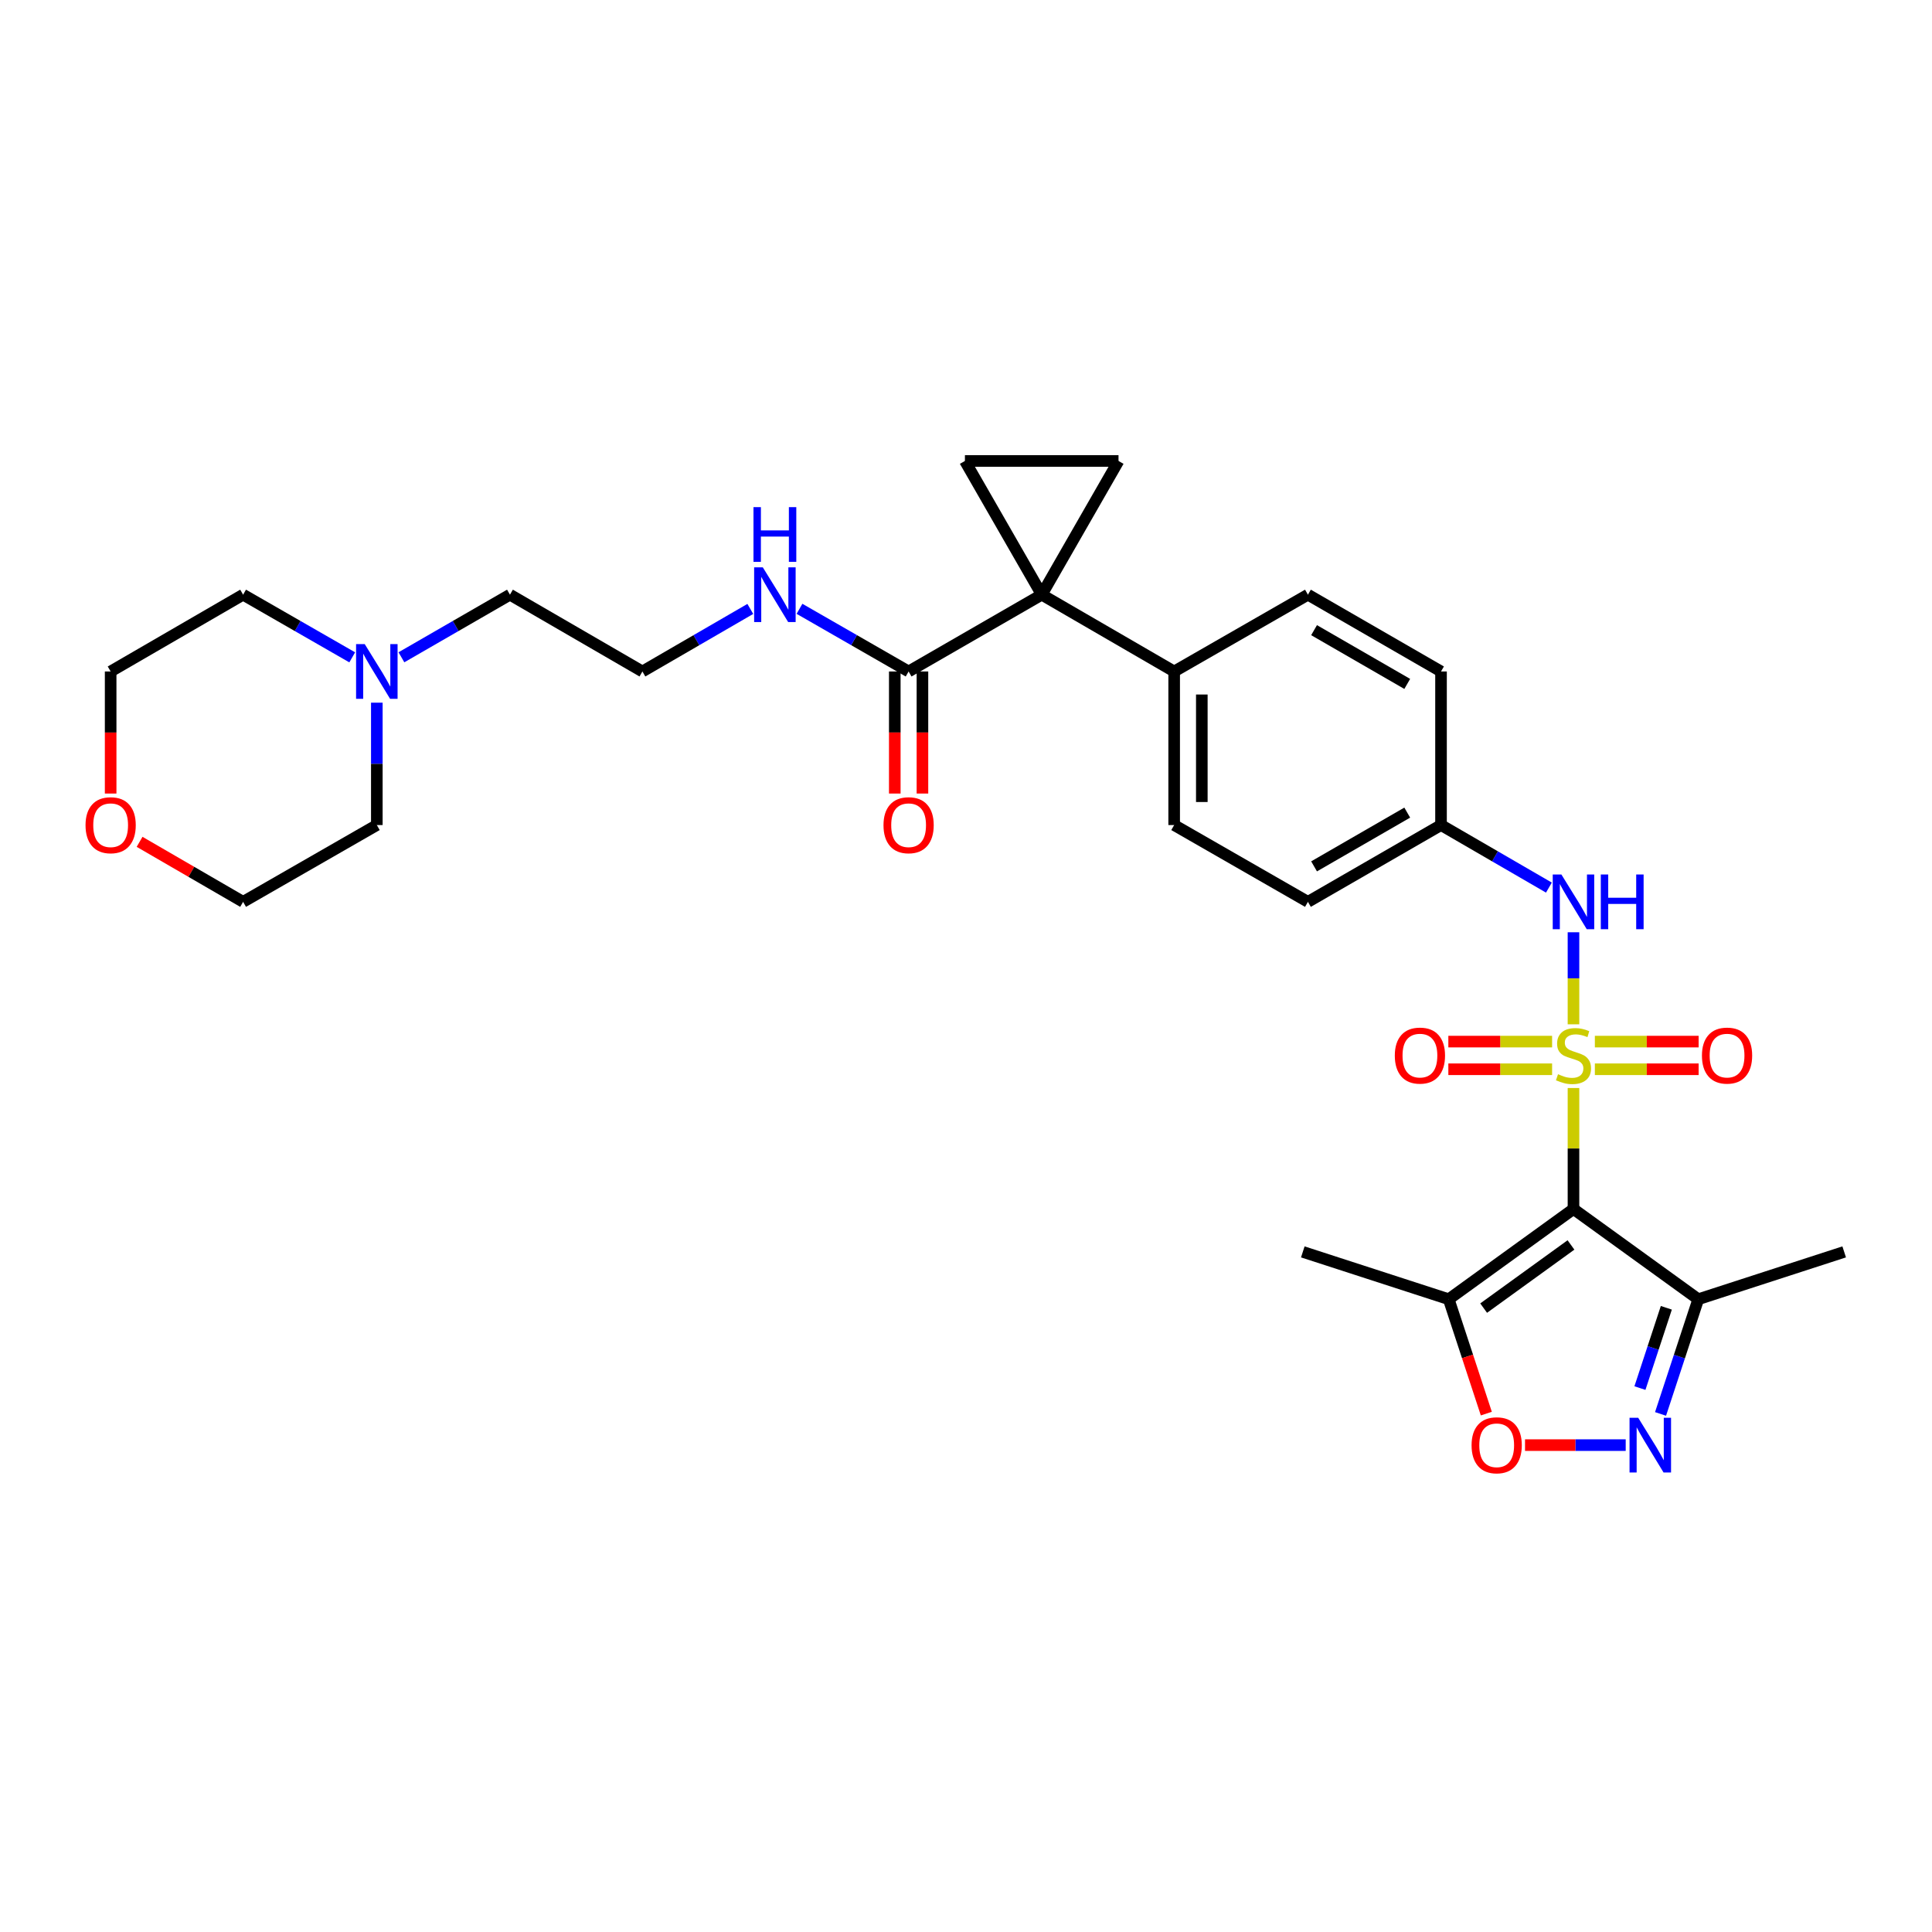 <?xml version='1.0' encoding='iso-8859-1'?>
<svg version='1.1' baseProfile='full'
              xmlns='http://www.w3.org/2000/svg'
                      xmlns:rdkit='http://www.rdkit.org/xml'
                      xmlns:xlink='http://www.w3.org/1999/xlink'
                  xml:space='preserve'
width='1000px' height='1000px' viewBox='0 0 1000 1000'>
<!-- END OF HEADER -->
<rect style='opacity:1.0;fill:#FFFFFF;stroke:none' width='1000' height='1000' x='0' y='0'> </rect>
<path class='bond-0' d='M 814.432,563.157 L 814.432,594.468' style='fill:none;fill-rule:evenodd;stroke:#CCCC00;stroke-width:6px;stroke-linecap:butt;stroke-linejoin:miter;stroke-opacity:1' />
<path class='bond-0' d='M 814.432,594.468 L 814.432,625.779' style='fill:none;fill-rule:evenodd;stroke:#000000;stroke-width:6px;stroke-linecap:butt;stroke-linejoin:miter;stroke-opacity:1' />
<path class='bond-8' d='M 814.432,530.183 L 814.432,506.36' style='fill:none;fill-rule:evenodd;stroke:#CCCC00;stroke-width:6px;stroke-linecap:butt;stroke-linejoin:miter;stroke-opacity:1' />
<path class='bond-8' d='M 814.432,506.36 L 814.432,482.538' style='fill:none;fill-rule:evenodd;stroke:#0000FF;stroke-width:6px;stroke-linecap:butt;stroke-linejoin:miter;stroke-opacity:1' />
<path class='bond-10' d='M 825.499,553.448 L 852.355,553.448' style='fill:none;fill-rule:evenodd;stroke:#CCCC00;stroke-width:6px;stroke-linecap:butt;stroke-linejoin:miter;stroke-opacity:1' />
<path class='bond-10' d='M 852.355,553.448 L 879.21,553.448' style='fill:none;fill-rule:evenodd;stroke:#FF0000;stroke-width:6px;stroke-linecap:butt;stroke-linejoin:miter;stroke-opacity:1' />
<path class='bond-10' d='M 825.499,539.132 L 852.355,539.132' style='fill:none;fill-rule:evenodd;stroke:#CCCC00;stroke-width:6px;stroke-linecap:butt;stroke-linejoin:miter;stroke-opacity:1' />
<path class='bond-10' d='M 852.355,539.132 L 879.21,539.132' style='fill:none;fill-rule:evenodd;stroke:#FF0000;stroke-width:6px;stroke-linecap:butt;stroke-linejoin:miter;stroke-opacity:1' />
<path class='bond-11' d='M 803.365,539.132 L 776.513,539.132' style='fill:none;fill-rule:evenodd;stroke:#CCCC00;stroke-width:6px;stroke-linecap:butt;stroke-linejoin:miter;stroke-opacity:1' />
<path class='bond-11' d='M 776.513,539.132 L 749.661,539.132' style='fill:none;fill-rule:evenodd;stroke:#FF0000;stroke-width:6px;stroke-linecap:butt;stroke-linejoin:miter;stroke-opacity:1' />
<path class='bond-11' d='M 803.365,553.448 L 776.513,553.448' style='fill:none;fill-rule:evenodd;stroke:#CCCC00;stroke-width:6px;stroke-linecap:butt;stroke-linejoin:miter;stroke-opacity:1' />
<path class='bond-11' d='M 776.513,553.448 L 749.661,553.448' style='fill:none;fill-rule:evenodd;stroke:#FF0000;stroke-width:6px;stroke-linecap:butt;stroke-linejoin:miter;stroke-opacity:1' />
<path class='bond-3' d='M 814.432,625.779 L 749.854,672.478' style='fill:none;fill-rule:evenodd;stroke:#000000;stroke-width:6px;stroke-linecap:butt;stroke-linejoin:miter;stroke-opacity:1' />
<path class='bond-3' d='M 813.134,644.384 L 767.93,677.073' style='fill:none;fill-rule:evenodd;stroke:#000000;stroke-width:6px;stroke-linecap:butt;stroke-linejoin:miter;stroke-opacity:1' />
<path class='bond-4' d='M 814.432,625.779 L 879.017,672.478' style='fill:none;fill-rule:evenodd;stroke:#000000;stroke-width:6px;stroke-linecap:butt;stroke-linejoin:miter;stroke-opacity:1' />
<path class='bond-1' d='M 539.207,307.807 L 607.745,347.556' style='fill:none;fill-rule:evenodd;stroke:#000000;stroke-width:6px;stroke-linecap:butt;stroke-linejoin:miter;stroke-opacity:1' />
<path class='bond-5' d='M 539.207,307.807 L 578.939,238.593' style='fill:none;fill-rule:evenodd;stroke:#000000;stroke-width:6px;stroke-linecap:butt;stroke-linejoin:miter;stroke-opacity:1' />
<path class='bond-6' d='M 539.207,307.807 L 499.442,238.593' style='fill:none;fill-rule:evenodd;stroke:#000000;stroke-width:6px;stroke-linecap:butt;stroke-linejoin:miter;stroke-opacity:1' />
<path class='bond-9' d='M 539.207,307.807 L 470.295,347.556' style='fill:none;fill-rule:evenodd;stroke:#000000;stroke-width:6px;stroke-linecap:butt;stroke-linejoin:miter;stroke-opacity:1' />
<path class='bond-2' d='M 859.497,731.843 L 869.257,702.161' style='fill:none;fill-rule:evenodd;stroke:#0000FF;stroke-width:6px;stroke-linecap:butt;stroke-linejoin:miter;stroke-opacity:1' />
<path class='bond-2' d='M 869.257,702.161 L 879.017,672.478' style='fill:none;fill-rule:evenodd;stroke:#000000;stroke-width:6px;stroke-linecap:butt;stroke-linejoin:miter;stroke-opacity:1' />
<path class='bond-2' d='M 848.826,718.467 L 855.658,697.689' style='fill:none;fill-rule:evenodd;stroke:#0000FF;stroke-width:6px;stroke-linecap:butt;stroke-linejoin:miter;stroke-opacity:1' />
<path class='bond-2' d='M 855.658,697.689 L 862.49,676.912' style='fill:none;fill-rule:evenodd;stroke:#000000;stroke-width:6px;stroke-linecap:butt;stroke-linejoin:miter;stroke-opacity:1' />
<path class='bond-30' d='M 841.461,747.991 L 815.407,747.991' style='fill:none;fill-rule:evenodd;stroke:#0000FF;stroke-width:6px;stroke-linecap:butt;stroke-linejoin:miter;stroke-opacity:1' />
<path class='bond-30' d='M 815.407,747.991 L 789.353,747.991' style='fill:none;fill-rule:evenodd;stroke:#FF0000;stroke-width:6px;stroke-linecap:butt;stroke-linejoin:miter;stroke-opacity:1' />
<path class='bond-7' d='M 749.854,672.478 L 759.588,702.081' style='fill:none;fill-rule:evenodd;stroke:#000000;stroke-width:6px;stroke-linecap:butt;stroke-linejoin:miter;stroke-opacity:1' />
<path class='bond-7' d='M 759.588,702.081 L 769.321,731.683' style='fill:none;fill-rule:evenodd;stroke:#FF0000;stroke-width:6px;stroke-linecap:butt;stroke-linejoin:miter;stroke-opacity:1' />
<path class='bond-23' d='M 749.854,672.478 L 674.326,647.975' style='fill:none;fill-rule:evenodd;stroke:#000000;stroke-width:6px;stroke-linecap:butt;stroke-linejoin:miter;stroke-opacity:1' />
<path class='bond-25' d='M 879.017,672.478 L 954.545,647.975' style='fill:none;fill-rule:evenodd;stroke:#000000;stroke-width:6px;stroke-linecap:butt;stroke-linejoin:miter;stroke-opacity:1' />
<path class='bond-32' d='M 578.939,238.593 L 499.442,238.593' style='fill:none;fill-rule:evenodd;stroke:#000000;stroke-width:6px;stroke-linecap:butt;stroke-linejoin:miter;stroke-opacity:1' />
<path class='bond-16' d='M 801.711,459.418 L 773.79,443.231' style='fill:none;fill-rule:evenodd;stroke:#0000FF;stroke-width:6px;stroke-linecap:butt;stroke-linejoin:miter;stroke-opacity:1' />
<path class='bond-16' d='M 773.79,443.231 L 745.87,427.045' style='fill:none;fill-rule:evenodd;stroke:#000000;stroke-width:6px;stroke-linecap:butt;stroke-linejoin:miter;stroke-opacity:1' />
<path class='bond-14' d='M 463.138,347.556 L 463.138,379.147' style='fill:none;fill-rule:evenodd;stroke:#000000;stroke-width:6px;stroke-linecap:butt;stroke-linejoin:miter;stroke-opacity:1' />
<path class='bond-14' d='M 463.138,379.147 L 463.138,410.737' style='fill:none;fill-rule:evenodd;stroke:#FF0000;stroke-width:6px;stroke-linecap:butt;stroke-linejoin:miter;stroke-opacity:1' />
<path class='bond-14' d='M 477.453,347.556 L 477.453,379.147' style='fill:none;fill-rule:evenodd;stroke:#000000;stroke-width:6px;stroke-linecap:butt;stroke-linejoin:miter;stroke-opacity:1' />
<path class='bond-14' d='M 477.453,379.147 L 477.453,410.737' style='fill:none;fill-rule:evenodd;stroke:#FF0000;stroke-width:6px;stroke-linecap:butt;stroke-linejoin:miter;stroke-opacity:1' />
<path class='bond-15' d='M 470.295,347.556 L 442.056,331.338' style='fill:none;fill-rule:evenodd;stroke:#000000;stroke-width:6px;stroke-linecap:butt;stroke-linejoin:miter;stroke-opacity:1' />
<path class='bond-15' d='M 442.056,331.338 L 413.817,315.121' style='fill:none;fill-rule:evenodd;stroke:#0000FF;stroke-width:6px;stroke-linecap:butt;stroke-linejoin:miter;stroke-opacity:1' />
<path class='bond-12' d='M 607.745,347.556 L 607.745,427.045' style='fill:none;fill-rule:evenodd;stroke:#000000;stroke-width:6px;stroke-linecap:butt;stroke-linejoin:miter;stroke-opacity:1' />
<path class='bond-12' d='M 622.06,359.479 L 622.06,415.121' style='fill:none;fill-rule:evenodd;stroke:#000000;stroke-width:6px;stroke-linecap:butt;stroke-linejoin:miter;stroke-opacity:1' />
<path class='bond-31' d='M 607.745,347.556 L 676.982,307.807' style='fill:none;fill-rule:evenodd;stroke:#000000;stroke-width:6px;stroke-linecap:butt;stroke-linejoin:miter;stroke-opacity:1' />
<path class='bond-13' d='M 207.775,340.213 L 235.862,324.01' style='fill:none;fill-rule:evenodd;stroke:#0000FF;stroke-width:6px;stroke-linecap:butt;stroke-linejoin:miter;stroke-opacity:1' />
<path class='bond-13' d='M 235.862,324.01 L 263.95,307.807' style='fill:none;fill-rule:evenodd;stroke:#000000;stroke-width:6px;stroke-linecap:butt;stroke-linejoin:miter;stroke-opacity:1' />
<path class='bond-26' d='M 182.311,340.242 L 154.072,324.025' style='fill:none;fill-rule:evenodd;stroke:#0000FF;stroke-width:6px;stroke-linecap:butt;stroke-linejoin:miter;stroke-opacity:1' />
<path class='bond-26' d='M 154.072,324.025 L 125.832,307.807' style='fill:none;fill-rule:evenodd;stroke:#000000;stroke-width:6px;stroke-linecap:butt;stroke-linejoin:miter;stroke-opacity:1' />
<path class='bond-27' d='M 195.046,363.703 L 195.046,395.374' style='fill:none;fill-rule:evenodd;stroke:#0000FF;stroke-width:6px;stroke-linecap:butt;stroke-linejoin:miter;stroke-opacity:1' />
<path class='bond-27' d='M 195.046,395.374 L 195.046,427.045' style='fill:none;fill-rule:evenodd;stroke:#000000;stroke-width:6px;stroke-linecap:butt;stroke-linejoin:miter;stroke-opacity:1' />
<path class='bond-22' d='M 388.36,315.182 L 360.436,331.369' style='fill:none;fill-rule:evenodd;stroke:#0000FF;stroke-width:6px;stroke-linecap:butt;stroke-linejoin:miter;stroke-opacity:1' />
<path class='bond-22' d='M 360.436,331.369 L 332.512,347.556' style='fill:none;fill-rule:evenodd;stroke:#000000;stroke-width:6px;stroke-linecap:butt;stroke-linejoin:miter;stroke-opacity:1' />
<path class='bond-20' d='M 745.87,427.045 L 745.87,347.556' style='fill:none;fill-rule:evenodd;stroke:#000000;stroke-width:6px;stroke-linecap:butt;stroke-linejoin:miter;stroke-opacity:1' />
<path class='bond-21' d='M 745.87,427.045 L 676.982,466.793' style='fill:none;fill-rule:evenodd;stroke:#000000;stroke-width:6px;stroke-linecap:butt;stroke-linejoin:miter;stroke-opacity:1' />
<path class='bond-21' d='M 728.383,420.608 L 680.161,448.432' style='fill:none;fill-rule:evenodd;stroke:#000000;stroke-width:6px;stroke-linecap:butt;stroke-linejoin:miter;stroke-opacity:1' />
<path class='bond-17' d='M 72.252,435.73 L 99.042,451.262' style='fill:none;fill-rule:evenodd;stroke:#FF0000;stroke-width:6px;stroke-linecap:butt;stroke-linejoin:miter;stroke-opacity:1' />
<path class='bond-17' d='M 99.042,451.262 L 125.832,466.793' style='fill:none;fill-rule:evenodd;stroke:#000000;stroke-width:6px;stroke-linecap:butt;stroke-linejoin:miter;stroke-opacity:1' />
<path class='bond-33' d='M 57.271,410.737 L 57.271,379.147' style='fill:none;fill-rule:evenodd;stroke:#FF0000;stroke-width:6px;stroke-linecap:butt;stroke-linejoin:miter;stroke-opacity:1' />
<path class='bond-33' d='M 57.271,379.147 L 57.271,347.556' style='fill:none;fill-rule:evenodd;stroke:#000000;stroke-width:6px;stroke-linecap:butt;stroke-linejoin:miter;stroke-opacity:1' />
<path class='bond-18' d='M 607.745,427.045 L 676.982,466.793' style='fill:none;fill-rule:evenodd;stroke:#000000;stroke-width:6px;stroke-linecap:butt;stroke-linejoin:miter;stroke-opacity:1' />
<path class='bond-19' d='M 676.982,307.807 L 745.87,347.556' style='fill:none;fill-rule:evenodd;stroke:#000000;stroke-width:6px;stroke-linecap:butt;stroke-linejoin:miter;stroke-opacity:1' />
<path class='bond-19' d='M 680.161,326.169 L 728.383,353.993' style='fill:none;fill-rule:evenodd;stroke:#000000;stroke-width:6px;stroke-linecap:butt;stroke-linejoin:miter;stroke-opacity:1' />
<path class='bond-24' d='M 332.512,347.556 L 263.95,307.807' style='fill:none;fill-rule:evenodd;stroke:#000000;stroke-width:6px;stroke-linecap:butt;stroke-linejoin:miter;stroke-opacity:1' />
<path class='bond-28' d='M 125.832,307.807 L 57.271,347.556' style='fill:none;fill-rule:evenodd;stroke:#000000;stroke-width:6px;stroke-linecap:butt;stroke-linejoin:miter;stroke-opacity:1' />
<path class='bond-29' d='M 195.046,427.045 L 125.832,466.793' style='fill:none;fill-rule:evenodd;stroke:#000000;stroke-width:6px;stroke-linecap:butt;stroke-linejoin:miter;stroke-opacity:1' />
<path  class='atom-0' d='M 806.432 556.01
Q 806.752 556.13, 808.072 556.69
Q 809.392 557.25, 810.832 557.61
Q 812.312 557.93, 813.752 557.93
Q 816.432 557.93, 817.992 556.65
Q 819.552 555.33, 819.552 553.05
Q 819.552 551.49, 818.752 550.53
Q 817.992 549.57, 816.792 549.05
Q 815.592 548.53, 813.592 547.93
Q 811.072 547.17, 809.552 546.45
Q 808.072 545.73, 806.992 544.21
Q 805.952 542.69, 805.952 540.13
Q 805.952 536.57, 808.352 534.37
Q 810.792 532.17, 815.592 532.17
Q 818.872 532.17, 822.592 533.73
L 821.672 536.81
Q 818.272 535.41, 815.712 535.41
Q 812.952 535.41, 811.432 536.57
Q 809.912 537.69, 809.952 539.65
Q 809.952 541.17, 810.712 542.09
Q 811.512 543.01, 812.632 543.53
Q 813.792 544.05, 815.712 544.65
Q 818.272 545.45, 819.792 546.25
Q 821.312 547.05, 822.392 548.69
Q 823.512 550.29, 823.512 553.05
Q 823.512 556.97, 820.872 559.09
Q 818.272 561.17, 813.912 561.17
Q 811.392 561.17, 809.472 560.61
Q 807.592 560.09, 805.352 559.17
L 806.432 556.01
' fill='#CCCC00'/>
<path  class='atom-3' d='M 847.928 733.831
L 857.208 748.831
Q 858.128 750.311, 859.608 752.991
Q 861.088 755.671, 861.168 755.831
L 861.168 733.831
L 864.928 733.831
L 864.928 762.151
L 861.048 762.151
L 851.088 745.751
Q 849.928 743.831, 848.688 741.631
Q 847.488 739.431, 847.128 738.751
L 847.128 762.151
L 843.448 762.151
L 843.448 733.831
L 847.928 733.831
' fill='#0000FF'/>
<path  class='atom-8' d='M 761.683 748.071
Q 761.683 741.271, 765.043 737.471
Q 768.403 733.671, 774.683 733.671
Q 780.963 733.671, 784.323 737.471
Q 787.683 741.271, 787.683 748.071
Q 787.683 754.951, 784.283 758.871
Q 780.883 762.751, 774.683 762.751
Q 768.443 762.751, 765.043 758.871
Q 761.683 754.991, 761.683 748.071
M 774.683 759.551
Q 779.003 759.551, 781.323 756.671
Q 783.683 753.751, 783.683 748.071
Q 783.683 742.511, 781.323 739.711
Q 779.003 736.871, 774.683 736.871
Q 770.363 736.871, 768.003 739.671
Q 765.683 742.471, 765.683 748.071
Q 765.683 753.791, 768.003 756.671
Q 770.363 759.551, 774.683 759.551
' fill='#FF0000'/>
<path  class='atom-9' d='M 808.172 452.633
L 817.452 467.633
Q 818.372 469.113, 819.852 471.793
Q 821.332 474.473, 821.412 474.633
L 821.412 452.633
L 825.172 452.633
L 825.172 480.953
L 821.292 480.953
L 811.332 464.553
Q 810.172 462.633, 808.932 460.433
Q 807.732 458.233, 807.372 457.553
L 807.372 480.953
L 803.692 480.953
L 803.692 452.633
L 808.172 452.633
' fill='#0000FF'/>
<path  class='atom-9' d='M 828.572 452.633
L 832.412 452.633
L 832.412 464.673
L 846.892 464.673
L 846.892 452.633
L 850.732 452.633
L 850.732 480.953
L 846.892 480.953
L 846.892 467.873
L 832.412 467.873
L 832.412 480.953
L 828.572 480.953
L 828.572 452.633
' fill='#0000FF'/>
<path  class='atom-11' d='M 880.921 546.37
Q 880.921 539.57, 884.281 535.77
Q 887.641 531.97, 893.921 531.97
Q 900.201 531.97, 903.561 535.77
Q 906.921 539.57, 906.921 546.37
Q 906.921 553.25, 903.521 557.17
Q 900.121 561.05, 893.921 561.05
Q 887.681 561.05, 884.281 557.17
Q 880.921 553.29, 880.921 546.37
M 893.921 557.85
Q 898.241 557.85, 900.561 554.97
Q 902.921 552.05, 902.921 546.37
Q 902.921 540.81, 900.561 538.01
Q 898.241 535.17, 893.921 535.17
Q 889.601 535.17, 887.241 537.97
Q 884.921 540.77, 884.921 546.37
Q 884.921 552.09, 887.241 554.97
Q 889.601 557.85, 893.921 557.85
' fill='#FF0000'/>
<path  class='atom-12' d='M 721.951 546.37
Q 721.951 539.57, 725.311 535.77
Q 728.671 531.97, 734.951 531.97
Q 741.231 531.97, 744.591 535.77
Q 747.951 539.57, 747.951 546.37
Q 747.951 553.25, 744.551 557.17
Q 741.151 561.05, 734.951 561.05
Q 728.711 561.05, 725.311 557.17
Q 721.951 553.29, 721.951 546.37
M 734.951 557.85
Q 739.271 557.85, 741.591 554.97
Q 743.951 552.05, 743.951 546.37
Q 743.951 540.81, 741.591 538.01
Q 739.271 535.17, 734.951 535.17
Q 730.631 535.17, 728.271 537.97
Q 725.951 540.77, 725.951 546.37
Q 725.951 552.09, 728.271 554.97
Q 730.631 557.85, 734.951 557.85
' fill='#FF0000'/>
<path  class='atom-14' d='M 188.786 333.396
L 198.066 348.396
Q 198.986 349.876, 200.466 352.556
Q 201.946 355.236, 202.026 355.396
L 202.026 333.396
L 205.786 333.396
L 205.786 361.716
L 201.906 361.716
L 191.946 345.316
Q 190.786 343.396, 189.546 341.196
Q 188.346 338.996, 187.986 338.316
L 187.986 361.716
L 184.306 361.716
L 184.306 333.396
L 188.786 333.396
' fill='#0000FF'/>
<path  class='atom-15' d='M 457.295 427.125
Q 457.295 420.325, 460.655 416.525
Q 464.015 412.725, 470.295 412.725
Q 476.575 412.725, 479.935 416.525
Q 483.295 420.325, 483.295 427.125
Q 483.295 434.005, 479.895 437.925
Q 476.495 441.805, 470.295 441.805
Q 464.055 441.805, 460.655 437.925
Q 457.295 434.045, 457.295 427.125
M 470.295 438.605
Q 474.615 438.605, 476.935 435.725
Q 479.295 432.805, 479.295 427.125
Q 479.295 421.565, 476.935 418.765
Q 474.615 415.925, 470.295 415.925
Q 465.975 415.925, 463.615 418.725
Q 461.295 421.525, 461.295 427.125
Q 461.295 432.845, 463.615 435.725
Q 465.975 438.605, 470.295 438.605
' fill='#FF0000'/>
<path  class='atom-16' d='M 394.821 293.647
L 404.101 308.647
Q 405.021 310.127, 406.501 312.807
Q 407.981 315.487, 408.061 315.647
L 408.061 293.647
L 411.821 293.647
L 411.821 321.967
L 407.941 321.967
L 397.981 305.567
Q 396.821 303.647, 395.581 301.447
Q 394.381 299.247, 394.021 298.567
L 394.021 321.967
L 390.341 321.967
L 390.341 293.647
L 394.821 293.647
' fill='#0000FF'/>
<path  class='atom-16' d='M 390.001 262.495
L 393.841 262.495
L 393.841 274.535
L 408.321 274.535
L 408.321 262.495
L 412.161 262.495
L 412.161 290.815
L 408.321 290.815
L 408.321 277.735
L 393.841 277.735
L 393.841 290.815
L 390.001 290.815
L 390.001 262.495
' fill='#0000FF'/>
<path  class='atom-18' d='M 44.271 427.125
Q 44.271 420.325, 47.631 416.525
Q 50.991 412.725, 57.271 412.725
Q 63.551 412.725, 66.911 416.525
Q 70.271 420.325, 70.271 427.125
Q 70.271 434.005, 66.871 437.925
Q 63.471 441.805, 57.271 441.805
Q 51.031 441.805, 47.631 437.925
Q 44.271 434.045, 44.271 427.125
M 57.271 438.605
Q 61.591 438.605, 63.911 435.725
Q 66.271 432.805, 66.271 427.125
Q 66.271 421.565, 63.911 418.765
Q 61.591 415.925, 57.271 415.925
Q 52.951 415.925, 50.591 418.725
Q 48.271 421.525, 48.271 427.125
Q 48.271 432.845, 50.591 435.725
Q 52.951 438.605, 57.271 438.605
' fill='#FF0000'/>
</svg>
